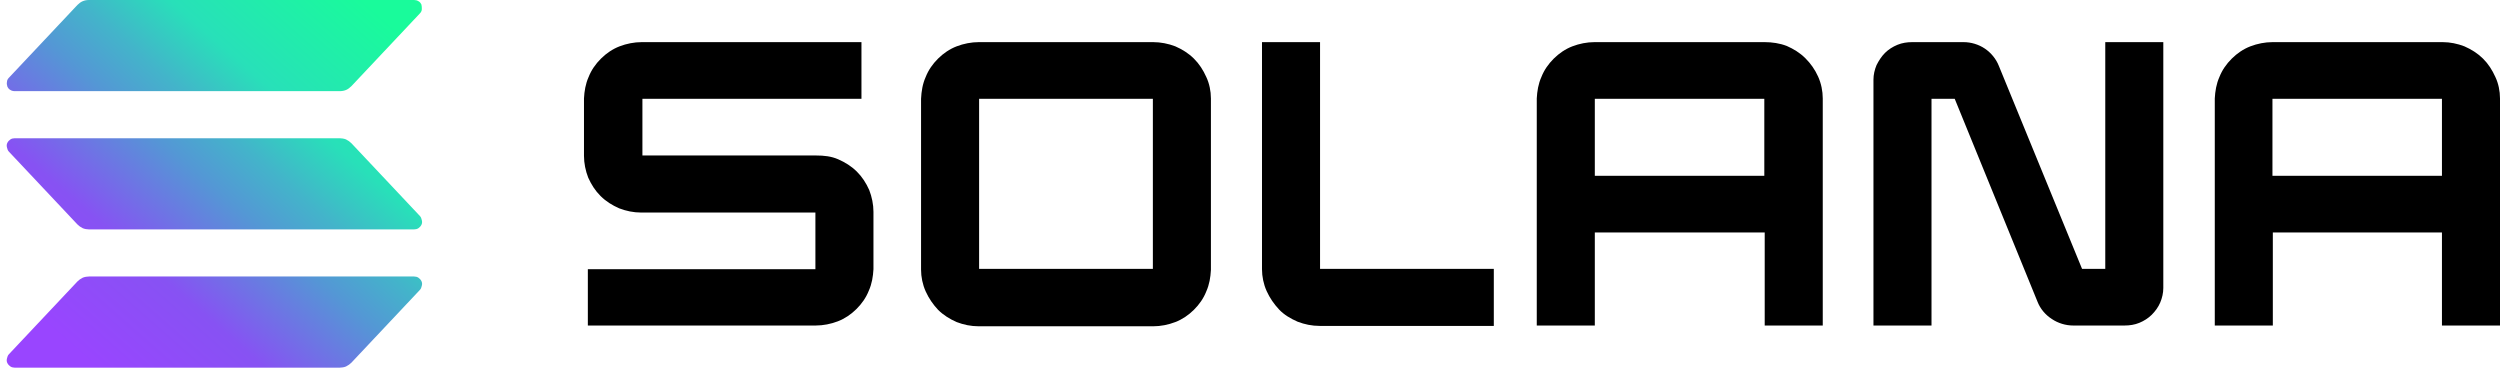<svg width="204" height="30" viewBox="0 0 204 30" fill="none" xmlns="http://www.w3.org/2000/svg">
<g clip-path="url(#clip0_2_46823)">
<path d="M34.263 23.656L28.674 29.594C28.547 29.719 28.421 29.812 28.232 29.906C28.074 29.969 27.884 30 27.726 30H1.2C1.074 30 0.947 29.969 0.853 29.906C0.758 29.844 0.663 29.75 0.6 29.625C0.537 29.5 0.537 29.375 0.568 29.25C0.6 29.125 0.632 29 0.726 28.906L6.316 22.969C6.442 22.844 6.568 22.75 6.758 22.656C6.916 22.594 7.105 22.562 7.263 22.562H33.789C33.916 22.562 34.042 22.594 34.137 22.656C34.232 22.719 34.326 22.812 34.389 22.938C34.453 23.062 34.453 23.188 34.421 23.312C34.389 23.438 34.358 23.562 34.263 23.656ZM28.674 11.688C28.547 11.562 28.421 11.469 28.232 11.375C28.074 11.312 27.884 11.281 27.726 11.281H1.2C1.074 11.281 0.947 11.312 0.853 11.375C0.758 11.438 0.663 11.531 0.6 11.656C0.537 11.781 0.537 11.906 0.568 12.031C0.6 12.156 0.632 12.281 0.726 12.375L6.316 18.312C6.442 18.438 6.568 18.531 6.758 18.625C6.916 18.688 7.105 18.719 7.263 18.719H33.789C33.916 18.719 34.042 18.688 34.137 18.625C34.232 18.562 34.326 18.469 34.389 18.344C34.453 18.219 34.453 18.094 34.421 17.969C34.389 17.844 34.358 17.719 34.263 17.625L28.674 11.688ZM1.2 7.438H27.726C27.916 7.438 28.074 7.406 28.232 7.344C28.39 7.281 28.547 7.156 28.674 7.031L34.263 1.094C34.358 1 34.421 0.875 34.421 0.75C34.421 0.625 34.421 0.5 34.389 0.375C34.326 0.25 34.263 0.156 34.137 0.094C34.042 0.031 33.916 0 33.789 0H7.263C7.074 0 6.916 0.031 6.758 0.094C6.6 0.156 6.442 0.281 6.316 0.406L0.726 6.344C0.632 6.438 0.568 6.562 0.568 6.688C0.537 6.812 0.568 6.938 0.6 7.062C0.663 7.188 0.726 7.281 0.853 7.344C0.947 7.406 1.074 7.438 1.2 7.438Z" fill="url(#paint0_linear_2_46823)"/>
<path d="M66.6 12.688H52.421V8.062H70.295V3.438H52.358C51.758 3.438 51.126 3.562 50.558 3.781C49.99 4 49.484 4.344 49.042 4.781C48.6 5.219 48.253 5.719 48.032 6.281C47.779 6.844 47.684 7.438 47.653 8.031V12.719C47.653 13.312 47.779 13.938 48 14.5C48.253 15.062 48.569 15.562 49.011 16C49.453 16.438 49.958 16.75 50.526 17C51.095 17.219 51.695 17.344 52.326 17.344H66.537V21.969H47.968V26.562H66.569C67.168 26.562 67.8 26.438 68.368 26.219C68.937 26 69.442 25.656 69.884 25.219C70.326 24.781 70.674 24.281 70.895 23.719C71.147 23.156 71.242 22.562 71.274 21.969V17.281C71.274 16.688 71.147 16.062 70.926 15.5C70.674 14.938 70.358 14.438 69.916 14C69.474 13.562 68.969 13.25 68.4 13C67.832 12.75 67.232 12.688 66.6 12.688Z" fill="black"/>
<path d="M94.105 3.438H79.863C79.263 3.438 78.632 3.562 78.063 3.781C77.495 4 76.99 4.344 76.547 4.781C76.105 5.219 75.758 5.719 75.537 6.281C75.284 6.844 75.189 7.438 75.158 8.062V22C75.158 22.594 75.284 23.219 75.537 23.781C75.79 24.344 76.137 24.844 76.547 25.281C76.99 25.719 77.495 26.031 78.063 26.281C78.632 26.5 79.232 26.625 79.863 26.625H94.105C94.705 26.625 95.337 26.5 95.905 26.281C96.474 26.062 96.979 25.719 97.421 25.281C97.863 24.844 98.211 24.344 98.432 23.781C98.684 23.219 98.779 22.625 98.811 22.031V8.031C98.811 7.438 98.684 6.812 98.432 6.281C98.179 5.719 97.863 5.219 97.421 4.781C96.979 4.344 96.474 4.031 95.905 3.781C95.337 3.562 94.705 3.438 94.105 3.438ZM94.074 21.938H79.895V8.062H94.074V21.938Z" fill="black"/>
<path d="M144 3.438H130.105C129.505 3.438 128.874 3.562 128.305 3.781C127.737 4 127.232 4.344 126.789 4.781C126.347 5.219 126 5.719 125.779 6.281C125.526 6.844 125.432 7.438 125.4 8.031V26.562H130.137V18.969H144V26.562H148.737V8.031C148.737 7.438 148.611 6.812 148.358 6.25C148.105 5.688 147.758 5.188 147.316 4.75C146.874 4.312 146.368 4 145.8 3.75C145.232 3.531 144.6 3.438 144 3.438ZM143.968 14.344H130.137V8.062H143.968V14.344Z" fill="black"/>
<path d="M199.326 3.438H185.432C184.832 3.438 184.2 3.562 183.632 3.781C183.063 4 182.558 4.344 182.116 4.781C181.674 5.219 181.326 5.719 181.105 6.281C180.853 6.844 180.758 7.438 180.726 8.031V26.562H185.463V18.969H199.263V26.562H204V8.031C204 7.438 203.874 6.812 203.621 6.281C203.368 5.719 203.053 5.219 202.611 4.781C202.168 4.344 201.663 4.031 201.095 3.781C200.526 3.562 199.926 3.438 199.326 3.438ZM199.263 14.344H185.432V8.062H199.263V14.344Z" fill="black"/>
<path d="M171.79 21.938H169.895L163.105 5.375C162.884 4.812 162.474 4.312 161.969 3.969C161.463 3.625 160.832 3.438 160.232 3.438H156.032C155.621 3.438 155.211 3.5 154.832 3.656C154.453 3.812 154.105 4.031 153.821 4.312C153.537 4.594 153.316 4.938 153.126 5.312C152.969 5.688 152.874 6.094 152.874 6.5V26.562H157.611V8.062H159.505L166.263 24.625C166.484 25.188 166.895 25.688 167.432 26.031C167.937 26.375 168.569 26.562 169.169 26.562H173.369C173.779 26.562 174.19 26.5 174.569 26.344C174.947 26.188 175.295 25.969 175.579 25.688C175.863 25.406 176.116 25.062 176.274 24.688C176.432 24.312 176.526 23.906 176.526 23.5V3.438H171.79V21.938Z" fill="black"/>
<path d="M107.716 3.438H102.979V21.969C102.979 22.562 103.105 23.188 103.358 23.75C103.611 24.312 103.958 24.812 104.368 25.25C104.779 25.688 105.316 26 105.884 26.25C106.453 26.469 107.053 26.594 107.684 26.594H121.895V21.938H107.716V3.438Z" fill="black"/>
</g>
<defs>
<linearGradient id="paint0_linear_2_46823" x1="3.413" y1="30.715" x2="30.902" y2="-0.602" gradientUnits="userSpaceOnUse">
<stop offset="0.08" stop-color="#9945FF"/>
<stop offset="0.3" stop-color="#8752F3"/>
<stop offset="0.5" stop-color="#5497D5"/>
<stop offset="0.6" stop-color="#43B4CA"/>
<stop offset="0.72" stop-color="#28E0B9"/>
<stop offset="0.97" stop-color="#19FB9B"/>
</linearGradient>
<clipPath id="clip0_2_46823">
<rect width="204" height="30" fill="white"/>
</clipPath>
</defs>
</svg>
